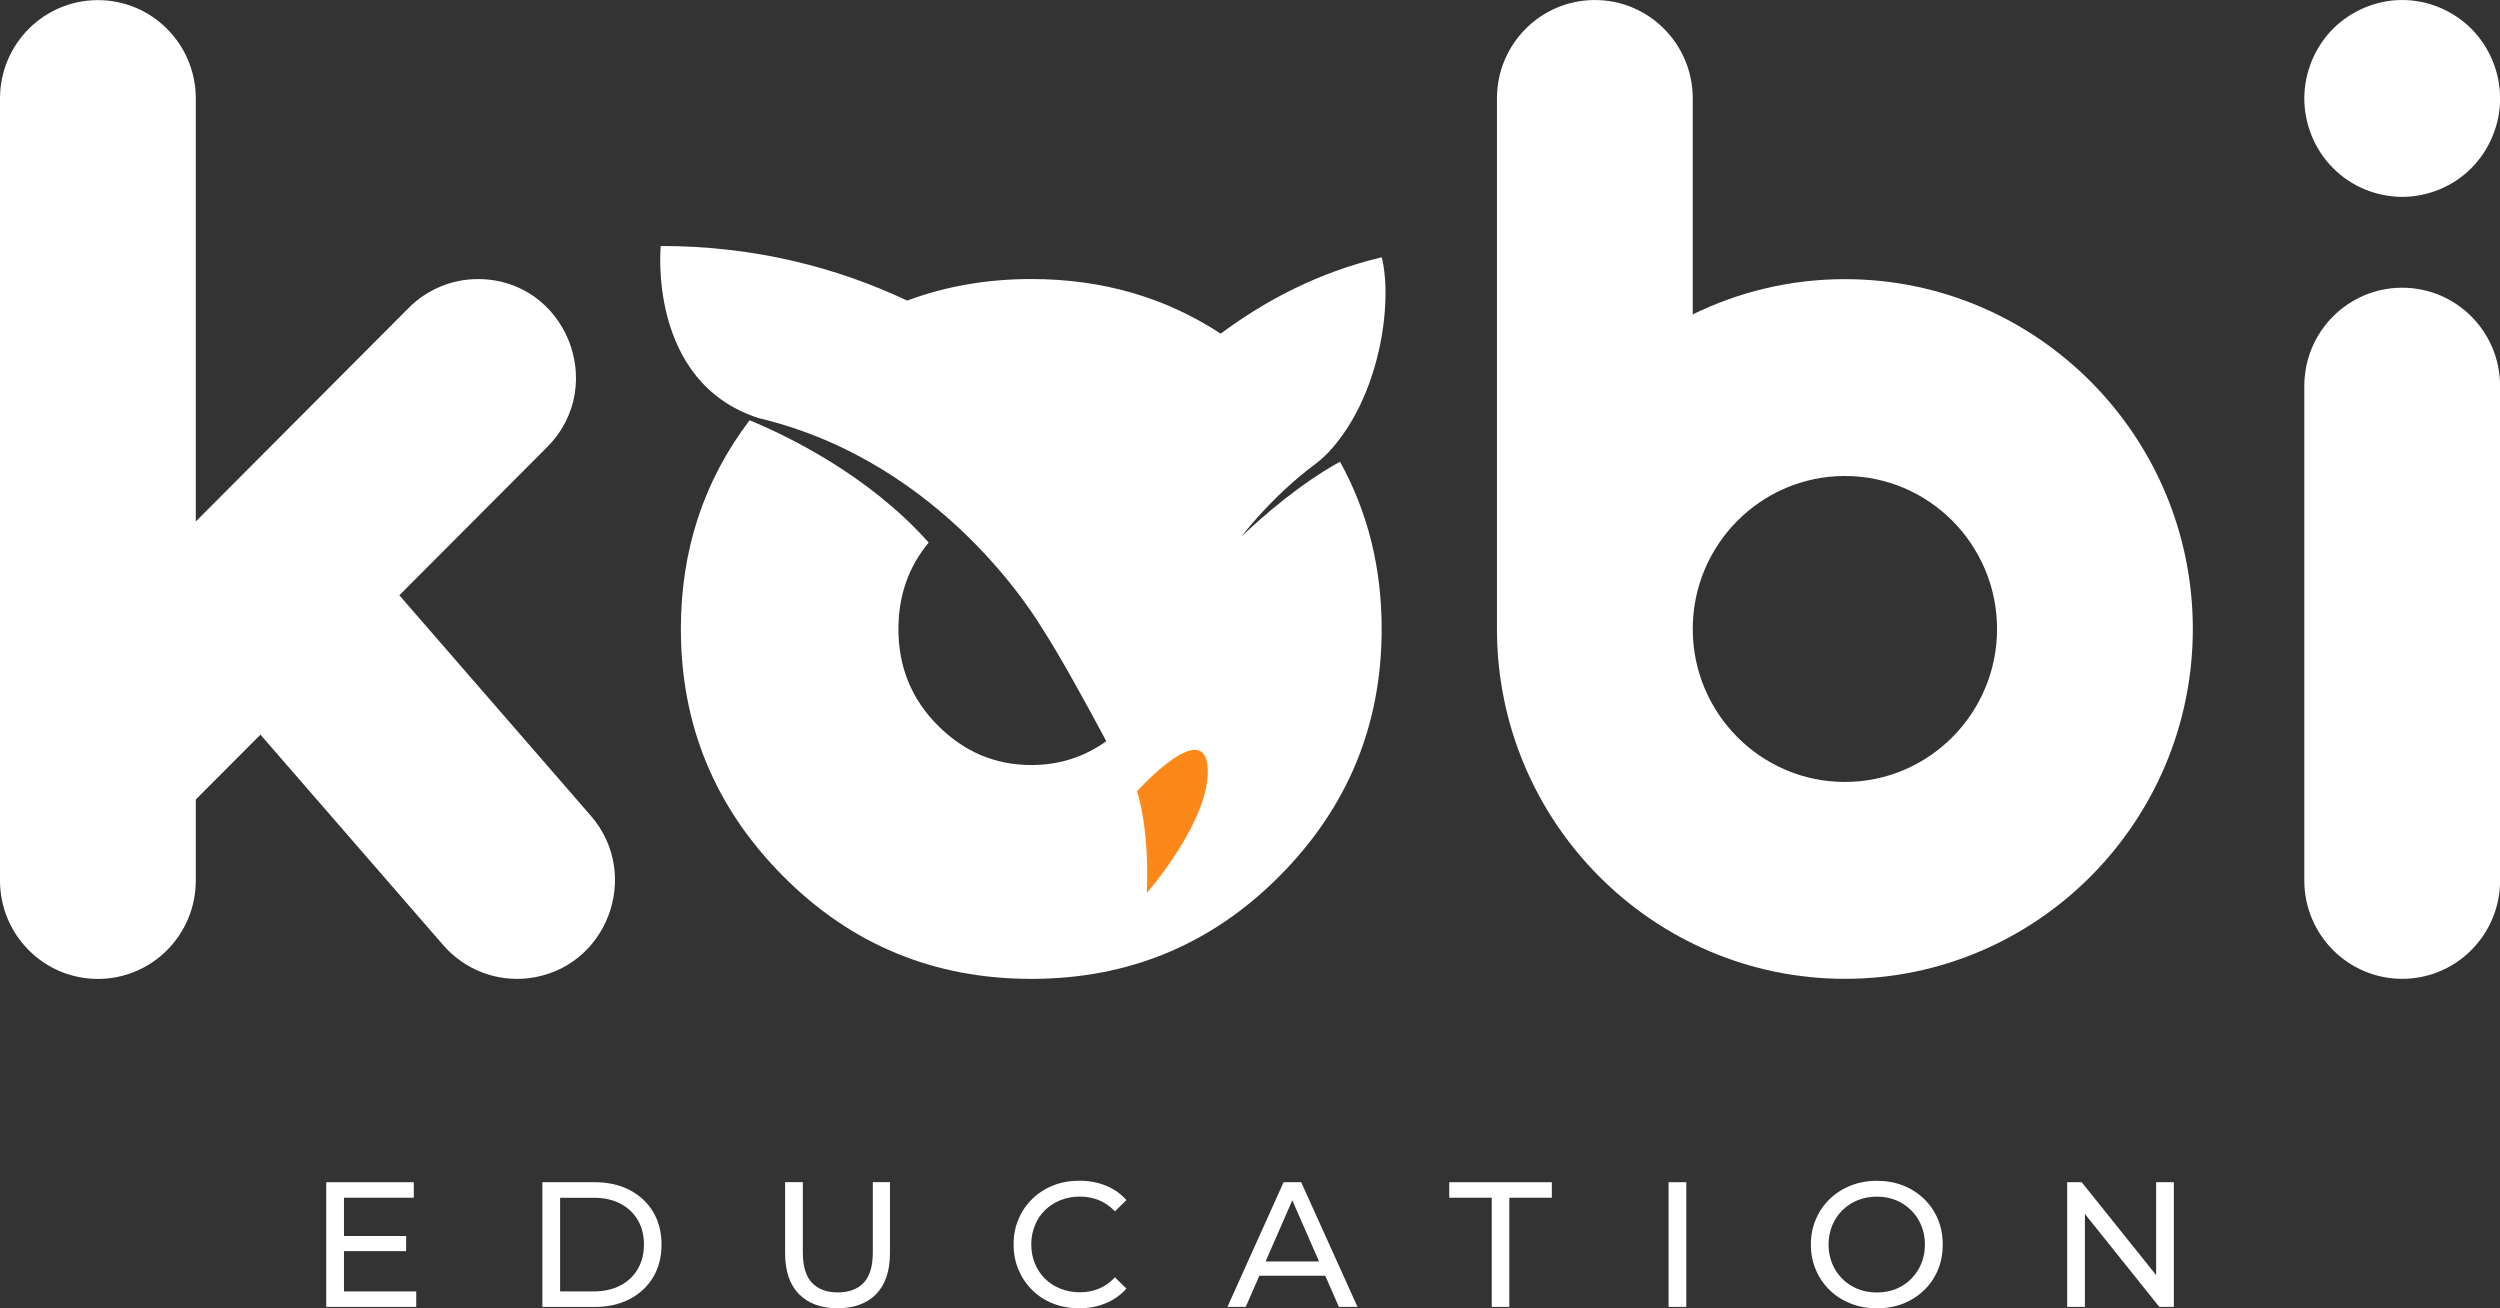 <svg xmlns="http://www.w3.org/2000/svg" fill="none" viewBox="46.47 20.3 105.06 54.98">
<rect x="46.47" y="20.3" width="105.06" height="54.98" fill="#333333" stroke="none"/>
<path d="M147.42 61.434C145.147 61.434 143.306 59.583 143.306 57.298V36.527C143.306 34.241 145.147 32.391 147.42 32.391C149.693 32.391 151.534 34.241 151.534 36.527V57.298C151.534 59.581 149.693 61.434 147.42 61.434Z" fill="white"/>
<path d="M147.42 28.574C147.286 28.574 147.149 28.567 147.015 28.552C146.881 28.538 146.747 28.519 146.616 28.491C146.484 28.465 146.355 28.432 146.226 28.392C146.099 28.354 145.969 28.307 145.847 28.257C145.723 28.205 145.6 28.146 145.483 28.085C145.365 28.021 145.248 27.95 145.137 27.877C145.024 27.801 144.916 27.721 144.813 27.636C144.707 27.55 144.606 27.458 144.512 27.361C144.416 27.267 144.326 27.165 144.239 27.059C144.155 26.955 144.075 26.846 143.999 26.733C143.927 26.622 143.856 26.503 143.793 26.385C143.732 26.267 143.673 26.144 143.621 26.019C143.572 25.896 143.525 25.766 143.487 25.638C143.447 25.508 143.414 25.376 143.388 25.246C143.36 25.114 143.341 24.979 143.327 24.844C143.313 24.709 143.306 24.572 143.306 24.438C143.306 24.303 143.313 24.166 143.327 24.031C143.341 23.896 143.36 23.762 143.388 23.629C143.414 23.497 143.447 23.364 143.487 23.237C143.525 23.107 143.572 22.979 143.621 22.854C143.673 22.731 143.732 22.608 143.793 22.49C143.856 22.369 143.927 22.254 143.999 22.14C144.075 22.029 144.155 21.918 144.239 21.814C144.324 21.71 144.416 21.608 144.512 21.512C144.606 21.417 144.707 21.325 144.813 21.24C144.916 21.155 145.024 21.072 145.137 20.999C145.248 20.923 145.365 20.854 145.483 20.791C145.6 20.727 145.723 20.67 145.847 20.618C145.969 20.566 146.099 20.521 146.226 20.481C146.355 20.441 146.484 20.408 146.616 20.382C146.747 20.356 146.881 20.334 147.015 20.32C147.283 20.294 147.556 20.294 147.824 20.32C147.958 20.334 148.092 20.356 148.224 20.382C148.355 20.408 148.487 20.441 148.614 20.481C148.743 20.521 148.87 20.566 148.995 20.618C149.117 20.67 149.239 20.727 149.357 20.791C149.477 20.854 149.592 20.923 149.705 20.999C149.815 21.072 149.926 21.155 150.029 21.24C150.133 21.325 150.234 21.417 150.33 21.512C150.424 21.608 150.516 21.71 150.6 21.814C150.685 21.918 150.767 22.029 150.84 22.14C150.915 22.254 150.983 22.369 151.047 22.49C151.11 22.608 151.167 22.731 151.219 22.854C151.27 22.979 151.315 23.107 151.355 23.237C151.395 23.364 151.428 23.497 151.454 23.629C151.48 23.762 151.501 23.896 151.515 24.031C151.527 24.166 151.534 24.303 151.534 24.438C151.534 24.572 151.527 24.709 151.515 24.844C151.501 24.977 151.48 25.114 151.454 25.246C151.428 25.376 151.395 25.508 151.355 25.638C151.315 25.766 151.27 25.896 151.219 26.019C151.167 26.144 151.11 26.267 151.047 26.385C150.983 26.503 150.915 26.622 150.84 26.733C150.767 26.846 150.685 26.955 150.6 27.059C150.516 27.165 150.424 27.267 150.33 27.361C150.234 27.458 150.133 27.55 150.029 27.636C149.926 27.721 149.815 27.801 149.705 27.877C149.592 27.95 149.477 28.021 149.357 28.085C149.239 28.146 149.117 28.205 148.995 28.257C148.87 28.307 148.743 28.354 148.614 28.392C148.487 28.432 148.355 28.465 148.224 28.491C148.092 28.519 147.958 28.538 147.824 28.552C147.69 28.567 147.554 28.574 147.42 28.574Z" fill="white"/>
<path d="M124 32.031C121.708 32.031 119.538 32.565 117.606 33.513V24.437C117.606 22.151 115.765 20.301 113.492 20.301C111.219 20.301 109.378 22.151 109.378 24.437V46.732C109.378 54.839 115.937 61.434 124 61.434C132.063 61.434 138.621 54.839 138.621 46.732C138.621 38.625 132.063 32.031 124 32.031ZM124 53.161C120.473 53.161 117.606 50.278 117.606 46.732C117.606 43.187 120.473 40.303 124 40.303C127.526 40.303 130.394 43.187 130.394 46.732C130.394 50.278 127.526 53.161 124 53.161Z" fill="white"/>
<path d="M98.626 42.859C99.317 41.994 100.163 41.084 101.16 40.259L101.158 40.261C101.16 40.259 101.162 40.259 101.165 40.256C101.339 40.115 101.515 39.973 101.696 39.838C101.91 39.677 102.112 39.505 102.295 39.311C104.465 36.995 105.008 33.043 104.538 31.112C101.9 31.736 99.651 32.92 97.768 34.322C95.441 32.795 92.789 32.026 89.811 32.026C87.944 32.026 86.205 32.331 84.594 32.932C81.703 31.57 78.257 30.637 74.237 30.637C74.237 30.637 73.663 36.359 78.356 37.872C86.207 39.736 90.107 46.461 90.307 46.768C91.064 47.938 92.248 50.115 92.961 51.448C92.034 52.112 90.986 52.45 89.811 52.45C88.294 52.45 86.983 51.895 85.88 50.786C84.775 49.678 84.225 48.326 84.225 46.733C84.225 45.336 84.648 44.126 85.497 43.1C82.965 40.259 79.573 38.623 77.972 37.961C76.047 40.493 75.083 43.416 75.083 46.733C75.083 50.777 76.515 54.237 79.378 57.118C82.241 59.999 85.718 61.436 89.808 61.436C93.899 61.436 97.375 59.997 100.238 57.118C103.102 54.239 104.533 50.777 104.533 46.733C104.533 44.151 103.948 41.809 102.782 39.703C101.151 40.602 99.613 41.923 98.626 42.859Z" fill="white"/>
<path d="M94.249 53.555C94.249 53.555 94.782 55.044 94.665 57.826C94.665 57.826 97.34 54.77 97.222 52.584C97.1 50.397 94.249 53.555 94.249 53.555Z" fill="#FB8818"/>
<path d="M71.294 54.576L63.252 45.316L69.463 39.088C72.053 36.483 70.222 32.03 66.557 32.028C65.464 32.028 64.416 32.463 63.645 33.24L54.698 42.215V24.441C54.698 22.155 52.857 20.305 50.584 20.305C48.311 20.305 46.47 22.155 46.47 24.441V57.301C46.47 59.587 48.311 61.438 50.584 61.438C52.857 61.438 54.698 59.587 54.698 57.301V53.898L57.415 51.173L65.1 60.022C65.995 61.052 67.338 61.57 68.689 61.407C71.969 61.007 73.468 57.079 71.294 54.576Z" fill="white"/>
<path d="M60.925 74.57H63.962V75.221H60.18V69.981H63.859V70.633H60.925V74.57ZM60.857 72.242H63.537V72.878H60.857V72.242Z" fill="white"/>
<path d="M69.263 75.221V69.981H71.459C72.013 69.981 72.505 70.089 72.928 70.309C73.351 70.529 73.682 70.836 73.918 71.231C74.153 71.626 74.27 72.082 74.27 72.602C74.27 73.122 74.153 73.578 73.918 73.972C73.682 74.367 73.351 74.674 72.928 74.894C72.502 75.114 72.013 75.223 71.459 75.223H69.263V75.221ZM70.008 74.57H71.416C71.849 74.57 72.223 74.488 72.538 74.322C72.853 74.157 73.097 73.928 73.271 73.63C73.445 73.332 73.532 72.989 73.532 72.602C73.532 72.207 73.445 71.864 73.271 71.569C73.097 71.273 72.853 71.044 72.538 70.881C72.223 70.716 71.849 70.635 71.416 70.635H70.008V74.57Z" fill="white"/>
<path d="M81.665 75.278C80.981 75.278 80.443 75.082 80.05 74.687C79.658 74.292 79.463 73.716 79.463 72.957V69.977H80.208V72.926C80.208 73.51 80.335 73.938 80.591 74.207C80.847 74.477 81.207 74.612 81.675 74.612C82.147 74.612 82.509 74.477 82.766 74.207C83.022 73.938 83.149 73.51 83.149 72.926V69.977H83.87V72.957C83.87 73.716 83.675 74.292 83.285 74.687C82.895 75.082 82.356 75.278 81.665 75.278Z" fill="white"/>
<path d="M91.821 75.278C91.423 75.278 91.057 75.212 90.723 75.08C90.387 74.948 90.097 74.761 89.851 74.517C89.606 74.276 89.413 73.993 89.275 73.669C89.136 73.345 89.066 72.988 89.066 72.598C89.066 72.208 89.134 71.851 89.275 71.528C89.413 71.204 89.606 70.92 89.855 70.679C90.102 70.438 90.396 70.249 90.73 70.117C91.066 69.984 91.43 69.918 91.828 69.918C92.23 69.918 92.601 69.987 92.939 70.124C93.278 70.261 93.57 70.464 93.807 70.733L93.323 71.206C93.125 70.996 92.902 70.84 92.653 70.738C92.404 70.636 92.138 70.585 91.856 70.585C91.562 70.585 91.292 70.634 91.04 70.733C90.789 70.833 90.572 70.972 90.389 71.152C90.206 71.331 90.062 71.544 89.961 71.792C89.86 72.038 89.808 72.308 89.808 72.596C89.808 72.884 89.86 73.154 89.961 73.4C90.062 73.648 90.206 73.86 90.389 74.04C90.572 74.22 90.789 74.359 91.04 74.458C91.292 74.558 91.562 74.607 91.856 74.607C92.138 74.607 92.404 74.555 92.653 74.454C92.902 74.352 93.123 74.194 93.323 73.979L93.807 74.451C93.57 74.721 93.28 74.926 92.939 75.066C92.601 75.21 92.227 75.278 91.821 75.278Z" fill="white"/>
<path d="M98.052 75.221L100.412 69.981H101.151L103.518 75.221H102.735L100.629 70.399H100.927L98.821 75.221H98.052ZM99.058 73.911L99.261 73.313H102.194L102.411 73.911H99.058Z" fill="white"/>
<path d="M109.159 75.221V70.633H107.373V69.981H111.684V70.633H109.898V75.221H109.159Z" fill="white"/>
<path d="M116.59 75.221V69.981H117.335V75.221H116.59Z" fill="white"/>
<path d="M125.347 75.28C124.949 75.28 124.58 75.214 124.242 75.079C123.901 74.944 123.607 74.755 123.36 74.514C123.111 74.273 122.918 73.99 122.78 73.666C122.641 73.342 122.57 72.987 122.57 72.602C122.57 72.219 122.638 71.865 122.78 71.538C122.918 71.215 123.111 70.931 123.36 70.69C123.607 70.449 123.901 70.26 124.239 70.125C124.578 69.99 124.947 69.922 125.349 69.922C125.746 69.922 126.113 69.988 126.447 70.12C126.783 70.253 127.074 70.439 127.326 70.683C127.577 70.926 127.77 71.208 127.906 71.531C128.043 71.855 128.111 72.212 128.111 72.602C128.111 72.992 128.043 73.349 127.906 73.673C127.77 73.997 127.577 74.28 127.326 74.521C127.074 74.762 126.783 74.951 126.447 75.084C126.108 75.216 125.741 75.28 125.347 75.28ZM125.347 74.616C125.633 74.616 125.901 74.566 126.146 74.467C126.39 74.368 126.604 74.226 126.785 74.044C126.966 73.862 127.107 73.649 127.211 73.403C127.312 73.16 127.363 72.893 127.363 72.602C127.363 72.314 127.312 72.047 127.211 71.801C127.11 71.557 126.966 71.342 126.785 71.16C126.604 70.978 126.39 70.837 126.146 70.737C125.901 70.638 125.633 70.588 125.347 70.588C125.053 70.588 124.785 70.638 124.538 70.737C124.293 70.837 124.077 70.978 123.894 71.16C123.71 71.342 123.567 71.555 123.466 71.801C123.365 72.047 123.313 72.314 123.313 72.602C123.313 72.891 123.365 73.158 123.466 73.403C123.567 73.649 123.71 73.862 123.894 74.044C124.077 74.226 124.291 74.368 124.538 74.467C124.782 74.566 125.053 74.616 125.347 74.616Z" fill="white"/>
<path d="M133.341 75.221V69.981H133.952L137.399 74.284H137.079V69.981H137.824V75.221H137.213L133.767 70.916H134.086V75.221H133.341Z" fill="white"/>
</svg>